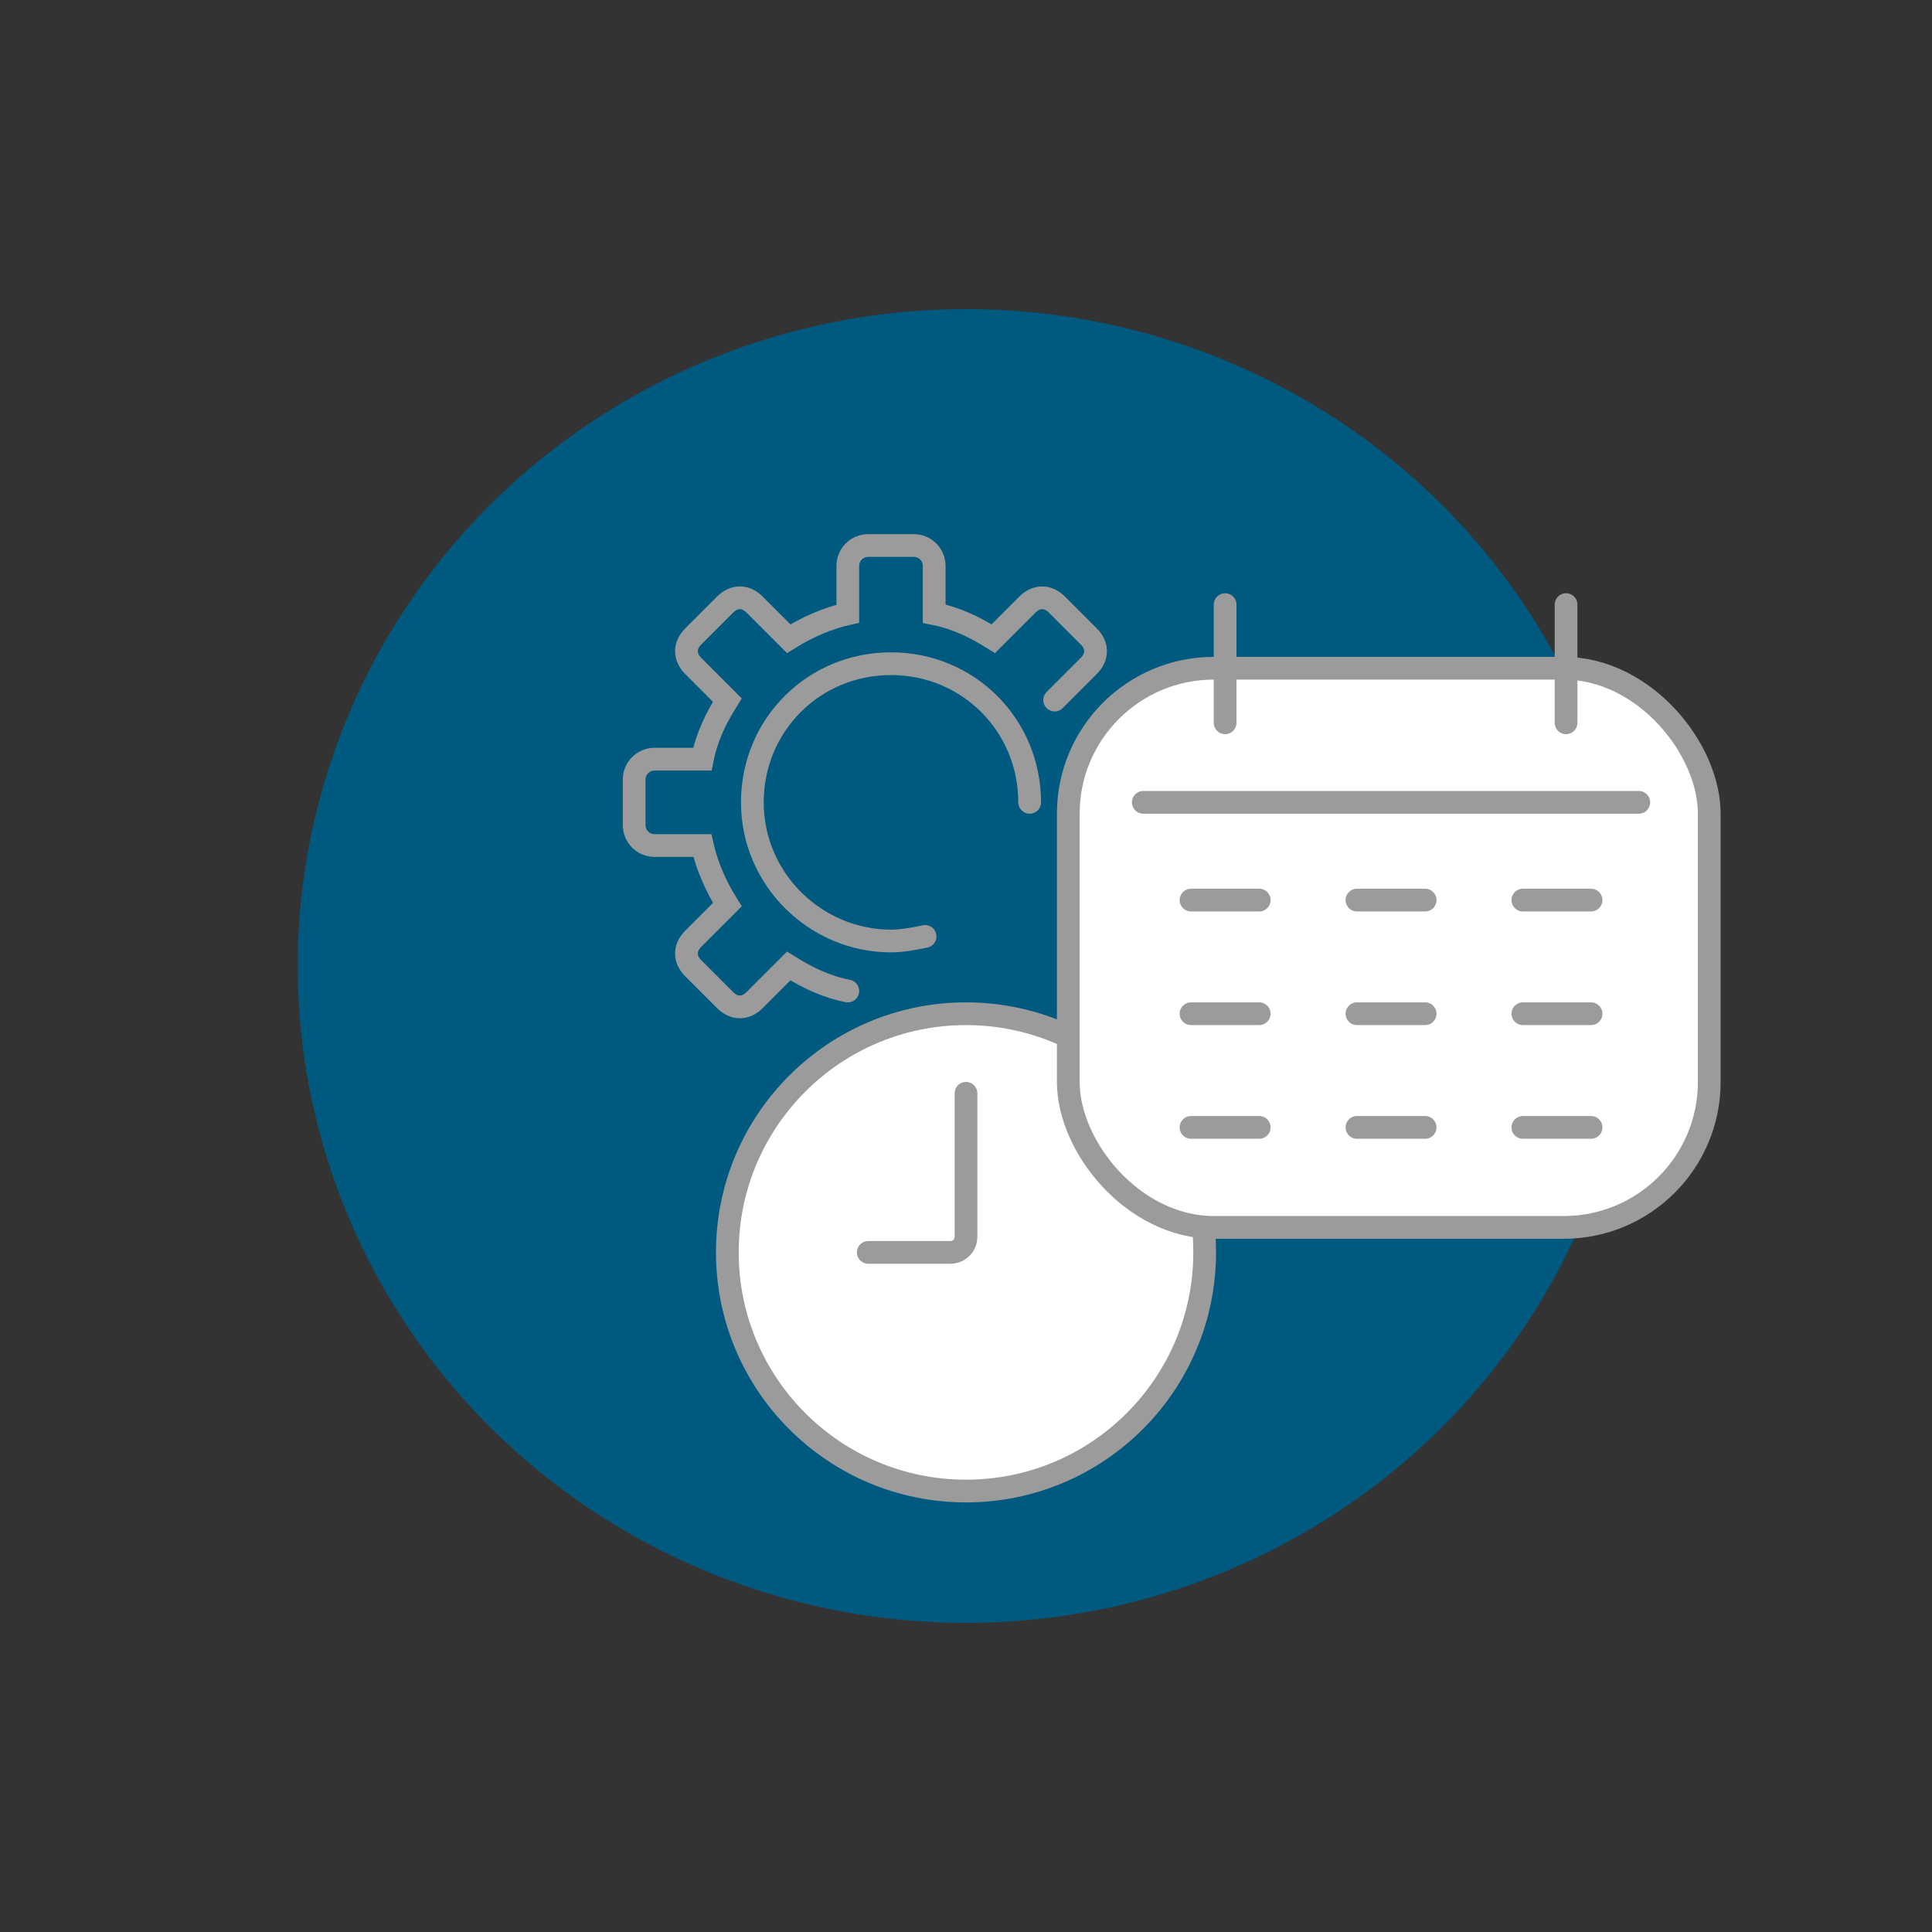<?xml version="1.0" encoding="UTF-8"?>
<svg xmlns="http://www.w3.org/2000/svg" id="Ebene_1" data-name="Ebene 1" version="1.1" viewBox="0 0 85 85">
  <rect x="0" y="0" width="85" height="85" fill="#333333" stroke="none"/>
  <defs>
    <style>
      .cls-1, .cls-2, .cls-3, .cls-4, .cls-5 {
        stroke: #9c9b9b;
      }

      .cls-1, .cls-2, .cls-4, .cls-5 {
        stroke-linecap: round;
      }

      .cls-1, .cls-3, .cls-4 {
        fill: #fff;
      }

      .cls-1, .cls-5 {
        stroke-linejoin: round;
      }

      .cls-2, .cls-3, .cls-4 {
        stroke-miterlimit: 10;
      }

      .cls-2, .cls-5 {
        fill: none;
      }

      .cls-6 {
        fill: #005a7f;
        stroke-width: 0px;
      }
    </style>
  </defs>
  <ellipse class="cls-6" cx="204.3" cy="-119.2" rx="29.4" ry="28.9"></ellipse>
  <g>
    <g>
      <path class="cls-5" d="M207.6-121h-17.7c-.9,0-1.7-.7-1.7-1.7v-9.8c0-.9.7-1.7,1.7-1.7h17.7c.9,0,1.7.7,1.7,1.7v1.3"></path>
      <line class="cls-5" x1="198.7" y1="-120.7" x2="198.7" y2="-117.2"></line>
      <line class="cls-5" x1="201.2" y1="-117.2" x2="196.2" y2="-117.2"></line>
    </g>
    <g>
      <rect class="cls-1" x="175.2" y="-134.3" width="6.8" height="9.4" rx="-57.8" ry="-57.8"></rect>
      <path class="cls-5" d="M181.3-111.2h-6.1c-1.6,0-2.9-1.3-2.9-2.9v-5.3c0-1.6,1.3-2.9,2.9-2.9h6.5c1.6,0,2.9,1.3,2.9,2.9v8.2"></path>
    </g>
    <line class="cls-1" x1="187.1" y1="-114.7" x2="209.2" y2="-114.7"></line>
  </g>
  <ellipse class="cls-6" cx="42.5" cy="42.5" rx="29.4" ry="28.9"></ellipse>
  <g>
    <circle class="cls-4" cx="42.5" cy="55.1" r="10.5"></circle>
    <path class="cls-2" d="M38.2,55.1h3.6c.4,0,.7-.3.7-.7v-6.3"></path>
  </g>
  <ellipse class="cls-6" cx="204.3" cy="42.5" rx="29.4" ry="28.9"></ellipse>
  <ellipse class="cls-6" cx="366" cy="42.5" rx="29.4" ry="28.9"></ellipse>
  <ellipse class="cls-6" cx="42.5" cy="-119.2" rx="29.4" ry="28.9"></ellipse>
  <circle class="cls-4" cx="27.1" cy="-132.7" r="6.7"></circle>
  <ellipse class="cls-6" cx="366" cy="-119.2" rx="29.4" ry="28.9"></ellipse>
  <path class="cls-4" d="M43.3-122.7c2.9-7.9,11.6-11.9,19.5-9s11.9,11.6,9,19.5l-14.2-5.2-14.2-5.2Z"></path>
  <line class="cls-4" x1="50.5" y1="-98.5" x2="63.4" y2="-133.5"></line>
  <path class="cls-5" d="M50.8-120s2.8-8.9,12-11.8c5.2,7.9,1.9,16.9,1.9,16.9"></path>
  <path class="cls-4" d="M64.8-110l-1.5-1.5c-.2-.2-.6-.2-.8,0l-6.6,6.6h-18.6c-.3,0-.6.2-.6.6v2.2c0,.3.2.6.6.6h19.6s0,0,.1,0c.1,0,.3,0,.4-.2l7.4-7.4c.2-.2.2-.6,0-.8Z"></path>
  <line class="cls-4" x1="38.8" y1="-101.6" x2="38.8" y2="-98.5"></line>
  <line class="cls-4" x1="55.3" y1="-101.6" x2="55.3" y2="-98.5"></line>
  <polyline class="cls-5" points="362.6 -97.6 362.6 -106.6 370.8 -106.6 370.8 -115.1 378.2 -115.1 378.2 -123.8 385.2 -123.8 386.7 -123.8 386.7 -132.3 395.2 -132.3"></polyline>
  <polygon class="cls-1" points="370.9 -130.3 356.1 -115.6 353.2 -118.6 367.9 -133.3 364.8 -136.4 374.1 -136.4 374.1 -127.1 370.9 -130.3"></polygon>
  <path class="cls-4" d="M28.8-128.3c-2.4,0-4.4-2-4.4-4.4s2-4.4,4.4-4.4"></path>
  <line class="cls-4" x1="22.6" y1="-133.6" x2="28.8" y2="-133.6"></line>
  <line class="cls-4" x1="22.6" y1="-131.9" x2="28.8" y2="-131.9"></line>
  <g>
    <path class="cls-3" d="M39.2-119c-.2-.6-.9-1-1.5-.8l-6.1,1.4h0c0-.8-.7-1.4-1.5-1.4h-4.5l-3.6-2c-.4-.2-.8-.3-1.3-.3h-5.1v.4c0-1.2-.9-2.2-2.1-2.2h-2.7c-.7-.2-1.2.4-1.1,1.1.3,2.7,1.2,8.7,2.5,8.8,1.6.2,3.5,0,3.5,0,0,0,0,0,.2,0h-.2c0,0,7.1,2.9,12,2.5,3.9-.3,9.3-4.3,11.3-5.9.5-.4.6-1,.4-1.5Z"></path>
    <path class="cls-2" d="M31.6-118.4l6.1-1.4c.7-.1,1.3.2,1.5.8h0c.2.5,0,1.2-.4,1.5-2,1.5-7.3,5.5-11.3,5.9s-12-2.4-12-2.4"></path>
    <path class="cls-2" d="M10.7-124.1c-.7,0-1.2.6-1.1,1.2.3,2.7,1.2,8.7,2.5,8.8s3.5,0,3.5,0v-7.7c0-1.2-.9-2.2-2.1-2.2h-2.7Z"></path>
    <path class="cls-2" d="M24.4-116.8h5.6c.8,0,1.5-.7,1.5-1.5h0c0-.8-.7-1.5-1.5-1.5h-4.5l-3.6-2c-.4-.2-.8-.3-1.3-.3h-5.1v8.1"></path>
  </g>
  <polyline class="cls-5" points="352.1 52.3 352.1 31.9 370.5 13.6 388.9 31.9 388.9 39.1"></polyline>
  <g>
    <path class="cls-1" d="M379,28.7h0c4.8,0,8.7,3.9,8.7,8.7v20.9h-17.4v-20.9c0-4.8,3.9-8.7,8.7-8.7Z" transform="translate(80.2 280.7) rotate(-45)"></path>
    <path class="cls-1" d="M389.6,41.9l5.3,5.3c.8.8.8,2.2,0,3.1h0c-.8.8-2.2.8-3.1,0l-5.3-5.3"></path>
    <path class="cls-1" d="M385.8,44.2l6.1,6.1c.8.8.8,2.2,0,3.1h0c-.8.8-2.2.8-3.1,0l-5.4-5.4"></path>
    <path class="cls-1" d="M382.7,47.2l6.1,6.1c.8.8.8,2.2,0,3.1h0c-.8.8-2.2.8-3.1,0l-6.1-6.1"></path>
    <rect class="cls-1" x="380.5" y="53.3" width="4.3" height="6" rx="2.2" ry="2.2" transform="translate(693.2 -174.4) rotate(135)"></rect>
    <path class="cls-1" d="M378.4,42.3h0c-.5-.5-.5-1.3,0-1.9l7.4-7.4c3.4-3.4,8.9-3.4,12.3,0h0c3.4,3.4,3.4,8.9,0,12.3l-2.5,2.5-4.5-4.5-5-5-4.1,4c-1,1-2.6,1-3.6,0Z"></path>
    <rect class="cls-1" x="380.4" y="54.8" width="4.3" height="6" rx="2.2" ry="2.2" transform="translate(612.2 369.2) rotate(-135)"></rect>
    <rect class="cls-1" x="377.9" y="50.5" width="4.3" height="7.5" rx="2.2" ry="2.2" transform="translate(610.5 361.4) rotate(-135)"></rect>
    <rect class="cls-1" x="374.9" y="47.4" width="4.3" height="7.5" rx="2.2" ry="2.2" transform="translate(607.4 354) rotate(-135)"></rect>
    <rect class="cls-1" x="371.3" y="45.7" width="4.3" height="6" rx="2.2" ry="2.2" transform="translate(603.1 347.2) rotate(-135)"></rect>
  </g>
  <g>
    <line class="cls-4" x1="213.3" y1="61.2" x2="220.9" y2="51.7"></line>
    <line class="cls-4" x1="235.7" y1="61.2" x2="228.1" y2="51.7"></line>
    <path class="cls-4" d="M229.6,54h-10.5c-2.6,0-4.7-2.1-4.7-4.7v-17c0-2.6,2.1-4.7,4.7-4.7h10.5c2.6,0,4.7,2.1,4.7,4.7v17c0,2.6-2.1,4.7-4.7,4.7Z"></path>
    <rect class="cls-4" x="216.7" y="31.4" width="15.2" height="14.8" rx="1.4" ry="1.4"></rect>
    <line class="cls-4" x1="220.9" y1="49" x2="227.6" y2="49"></line>
    <line class="cls-4" x1="220.9" y1="22.7" x2="227.6" y2="22.7"></line>
    <line class="cls-4" x1="224.3" y1="23.2" x2="224.3" y2="25.8"></line>
    <circle class="cls-4" cx="217.8" cy="49.8" r="1.1"></circle>
    <circle class="cls-4" cx="230.8" cy="49.8" r="1.1"></circle>
    <line class="cls-4" x1="220.9" y1="56.4" x2="228.1" y2="56.4"></line>
    <line class="cls-4" x1="218.9" y1="58.9" x2="230.1" y2="58.9"></line>
    <g>
      <path class="cls-4" d="M198.2,37h-9.4c-1.5,0-2.9.8-3.6,2.2l-4.2,8.3c-.3.6-.4,1.2-.4,1.8v2.8c0,2.2,1.8,4,4,4h17.8c2.2,0,4-1.8,4-4v-2.8c0-.6-.1-1.2-.4-1.8l-4.2-8.3c-.7-1.3-2.1-2.2-3.6-2.2Z"></path>
      <path class="cls-4" d="M183.7,56.2h3.6v2c0,.9-.7,1.6-1.6,1.6h-.4c-.9,0-1.6-.7-1.6-1.6v-2h0Z"></path>
      <path class="cls-4" d="M199.6,56.2h3.6v2c0,.9-.7,1.6-1.6,1.6h-.4c-.9,0-1.6-.7-1.6-1.6v-2h0Z"></path>
      <path class="cls-4" d="M198.4,39.1h-9.9c-.6,0-1.1.3-1.4.8l-2.2,4.2c-.5,1,.2,2.2,1.4,2.2h14.3c1.2,0,1.9-1.2,1.4-2.2l-2.2-4.2c-.3-.5-.8-.8-1.4-.8Z"></path>
      <line class="cls-4" x1="190.2" y1="49.3" x2="196.9" y2="49.3"></line>
      <line class="cls-4" x1="190.2" y1="51.2" x2="196.9" y2="51.2"></line>
      <circle class="cls-4" cx="184.9" cy="50.1" r="1.1"></circle>
      <circle class="cls-4" cx="202.2" cy="50.1" r="1.1"></circle>
    </g>
  </g>
  <g id="Gruppe_60" data-name="Gruppe 60">
    <rect class="cls-4" x="47" y="29.4" width="28.2" height="24.6" rx="6.4" ry="6.4"></rect>
    <path id="Pfad_104" data-name="Pfad 104" class="cls-4" d="M53.9,26.6v5.2"></path>
    <path id="Pfad_105" data-name="Pfad 105" class="cls-4" d="M68.9,26.6v5.2"></path>
    <line id="Linie_20" data-name="Linie 20" class="cls-4" x1="62.7" y1="39.6" x2="59.7" y2="39.6"></line>
    <line id="Linie_20-2" data-name="Linie 20" class="cls-4" x1="72.1" y1="35.3" x2="50.3" y2="35.3"></line>
    <line id="Linie_21" data-name="Linie 21" class="cls-4" x1="70" y1="39.6" x2="67" y2="39.6"></line>
    <line id="Linie_22" data-name="Linie 22" class="cls-4" x1="55.4" y1="39.6" x2="52.4" y2="39.6"></line>
    <line id="Linie_23" data-name="Linie 23" class="cls-4" x1="62.7" y1="49.6" x2="59.7" y2="49.6"></line>
    <line id="Linie_24" data-name="Linie 24" class="cls-4" x1="70" y1="49.6" x2="67" y2="49.6"></line>
    <line id="Linie_25" data-name="Linie 25" class="cls-4" x1="55.4" y1="49.6" x2="52.4" y2="49.6"></line>
    <line id="Linie_26" data-name="Linie 26" class="cls-4" x1="62.7" y1="44.6" x2="59.7" y2="44.6"></line>
    <line id="Linie_27" data-name="Linie 27" class="cls-4" x1="70" y1="44.6" x2="67" y2="44.6"></line>
    <line id="Linie_28" data-name="Linie 28" class="cls-4" x1="55.4" y1="44.6" x2="52.4" y2="44.6"></line>
  </g>
  <path class="cls-2" d="M46.4,30.8l1.5-1.5c.4-.4.4-.9,0-1.3l-1.4-1.4c-.4-.4-.9-.4-1.3,0l-1.5,1.5c-.8-.5-1.6-.9-2.6-1.1v-2.1c0-.5-.4-.9-.9-.9h-2c-.5,0-.9.4-.9.9v2.1c-.9.2-1.8.6-2.6,1.1l-1.5-1.5c-.4-.4-.9-.4-1.3,0l-1.4,1.4c-.4.4-.4.9,0,1.3l1.5,1.5c-.5.8-.9,1.6-1.1,2.6h-2.1c-.5,0-.9.4-.9.9v2c0,.5.4.9.9.9h2.1c.2.9.6,1.8,1.1,2.6l-1.5,1.5c-.4.4-.4.9,0,1.3l1.4,1.4c.4.4.9.4,1.3,0l1.5-1.5c.8.5,1.6.9,2.6,1.1M40.7,41.2c-.5.1-1,.2-1.5.2-3.3,0-6.1-2.7-6.1-6.1s2.7-6.1,6.1-6.1,6.1,2.7,6.1,6.1"></path>
  <g>
    <g>
      <path class="cls-1" d="M223.1-134.8h.8c1.4,0,2.5,1.1,2.5,2.5v3.3h-5.8v-3.3c0-1.4,1.1-2.5,2.5-2.5Z" transform="translate(-27.8 -196.6) rotate(45)"></path>
      <line class="cls-1" x1="221.9" y1="-132.1" x2="223.7" y2="-130.4"></line>
      <path class="cls-5" d="M235.9-120.1v-10.4c0-3.2-2.6-5.9-5.9-5.9h0c-1.6,0-3,.6-4.1,1.7l-.5.5"></path>
    </g>
    <path class="cls-1" d="M236.3-117.1l-16.1,4c-.4,0-.8,0-1-.4l-6.1-8.9c-.3-.4-.9-.5-1.3-.2l-1.2.8c-.4.3-.5.9-.2,1.3l7.8,10.9c.2.3.6.5,1,.4l16.9-4.5c.5-.1,1-.1,1.5,0l5.9,1.5c.5.1,1-.2,1.1-.6l.4-1.2c.2-.5-.1-1-.6-1.2l-6.6-1.9c-.5-.1-1-.2-1.5,0Z"></path>
    <rect class="cls-1" x="206.6" y="-128.9" width="3.2" height="4.8" rx="-59.6" ry="-59.6" transform="translate(111.8 97.2) rotate(-35.4)"></rect>
    <polyline class="cls-5" points="220.3 -107.5 220.3 -103.4 215.1 -103.4"></polyline>
    <polyline class="cls-5" points="222.3 -107.5 222.3 -103.4 227.5 -103.4"></polyline>
    <line class="cls-1" x1="220.3" y1="-114.7" x2="220.3" y2="-118.6"></line>
    <g>
      <path class="cls-5" d="M219.7-118.4v-4.7c0-.6.5-1,1-1h0c.6,0,1,.5,1,1v1"></path>
      <path class="cls-1" d="M218.3-120.1h6.2v.3c0,1.7-1.4,3.1-3.1,3.1h0c-1.7,0-3.1-1.4-3.1-3.1v-.3h0Z"></path>
    </g>
  </g>
</svg>
